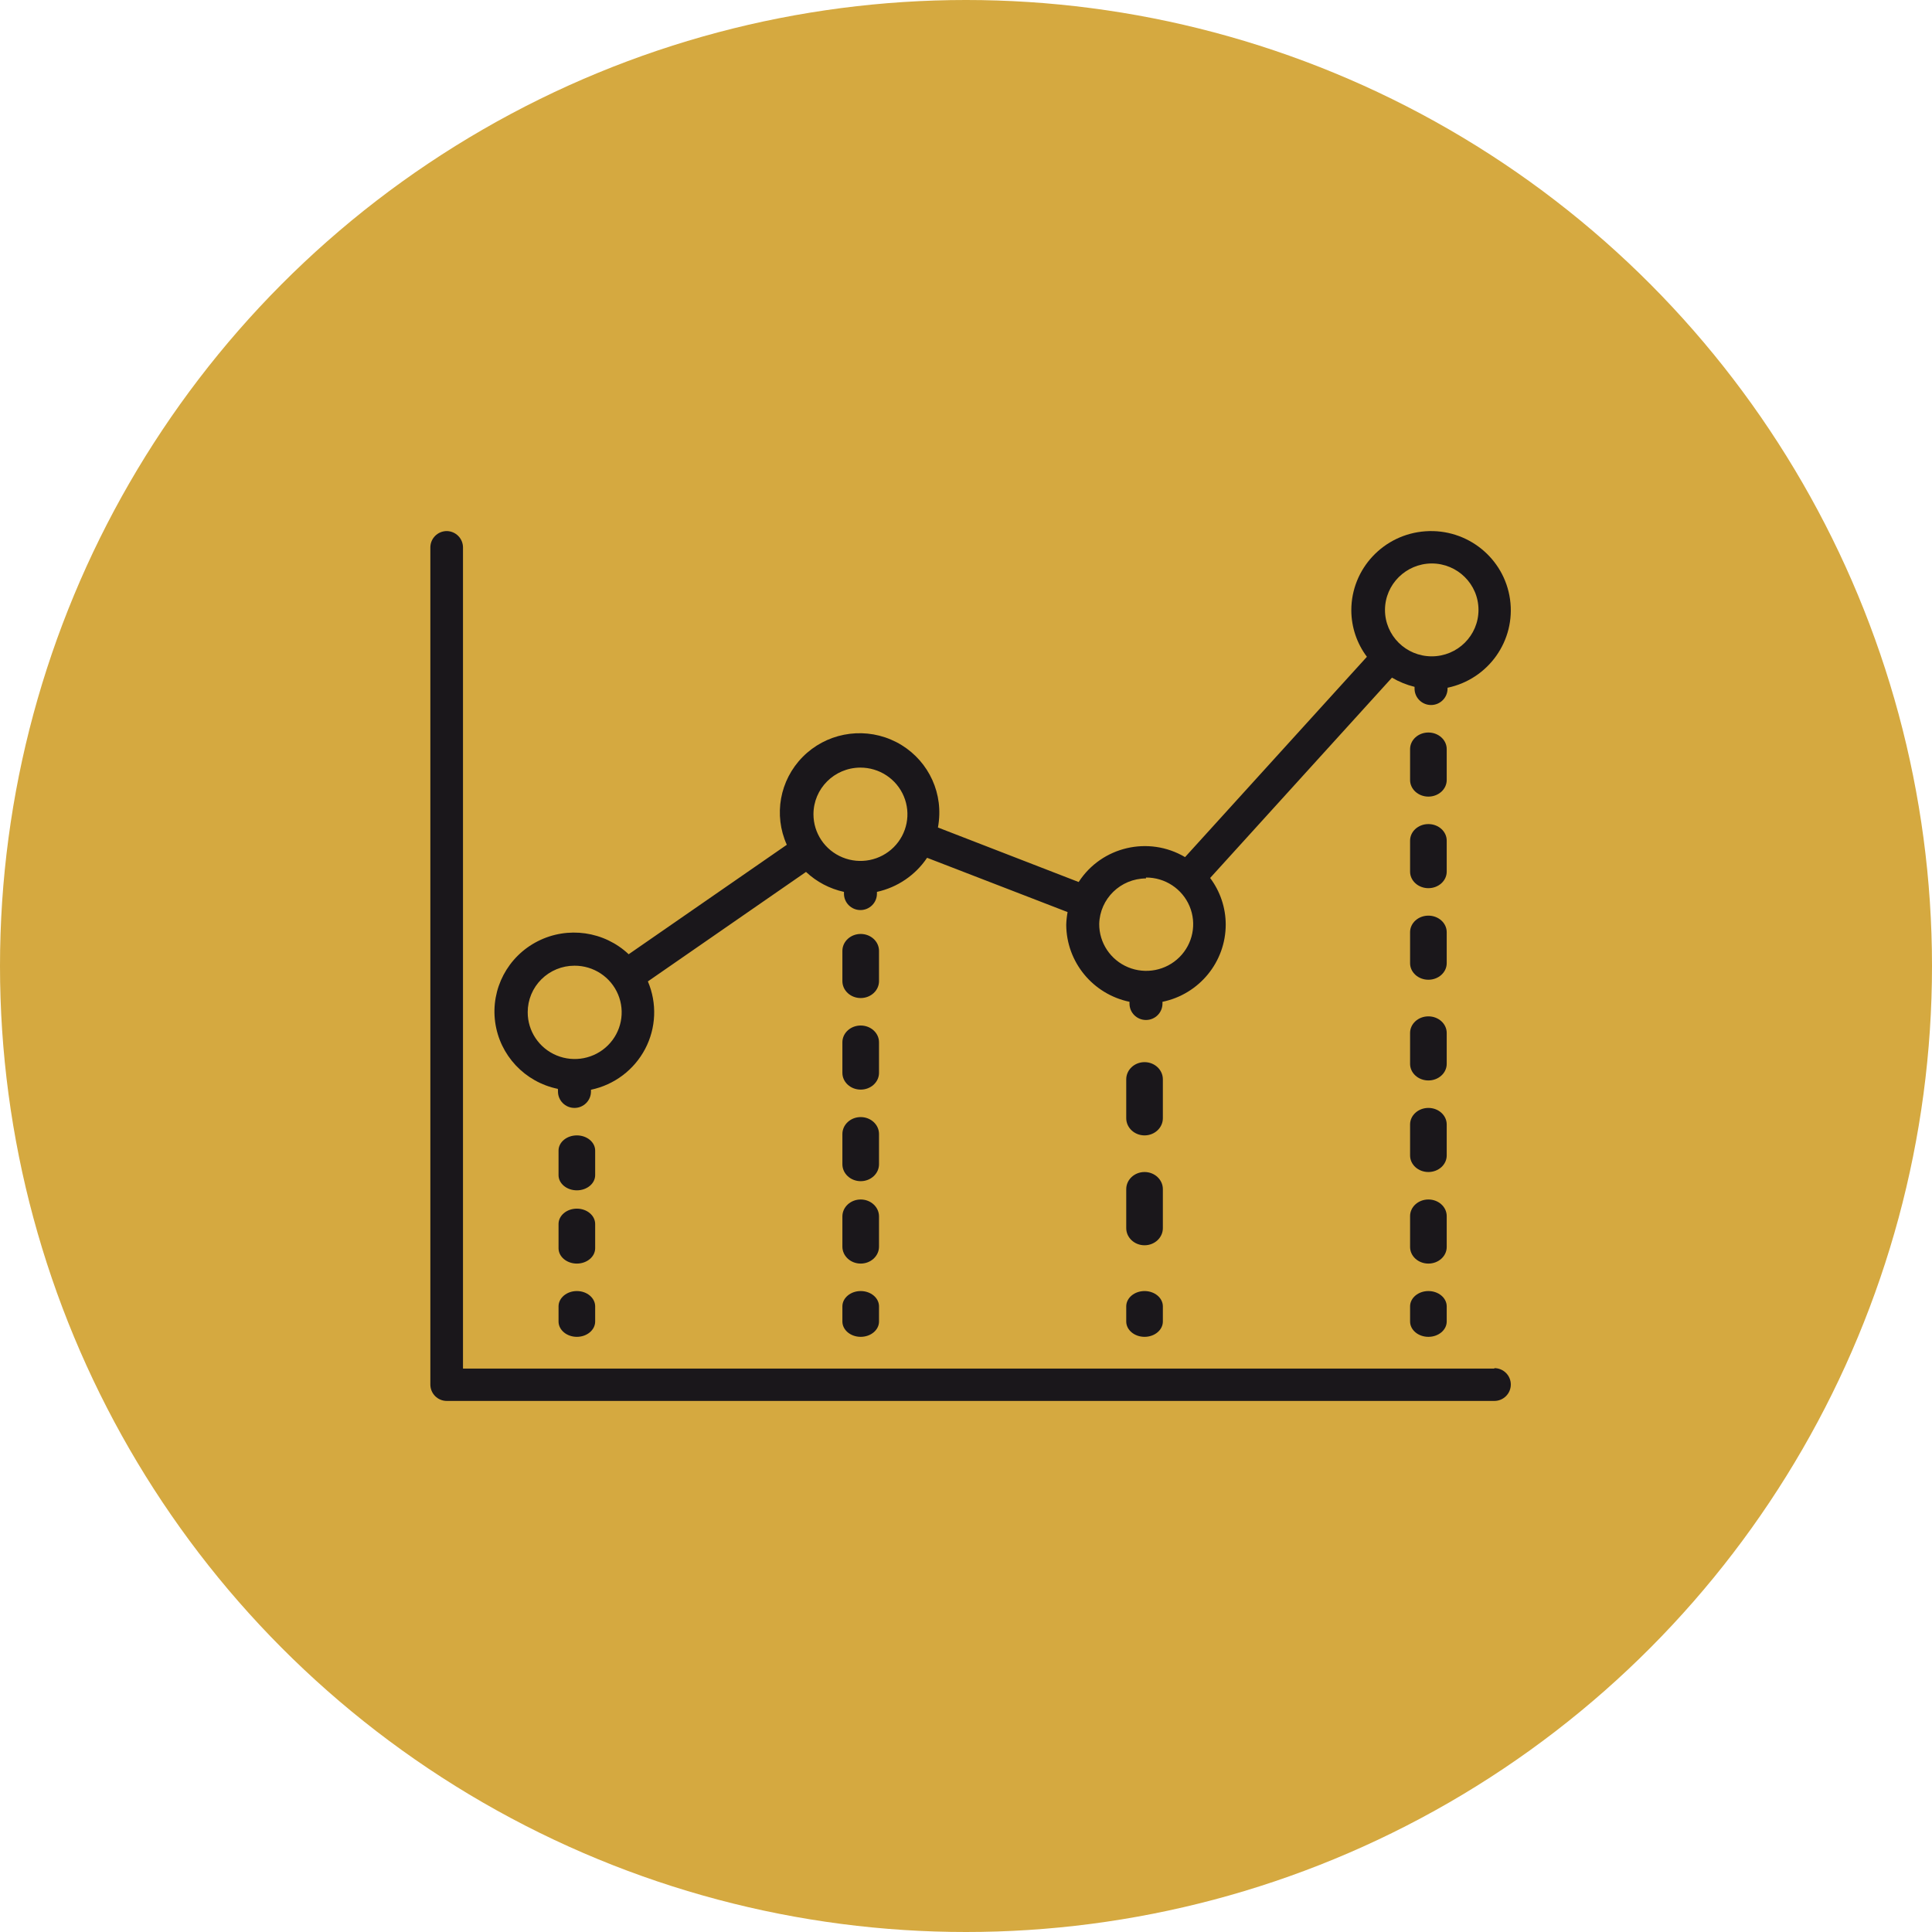 <?xml version="1.0" encoding="UTF-8"?> <svg xmlns="http://www.w3.org/2000/svg" xmlns:xlink="http://www.w3.org/1999/xlink" width="211px" height="211px" viewBox="0 0 211 211" version="1.1"><!-- Generator: Sketch 63.1 (92452) - https://sketch.com --><title>icon-3</title><desc>Created with Sketch.</desc><g id="Claudia-RE-Site" stroke="none" stroke-width="1" fill="none" fill-rule="evenodd"><g id="Meet-Claudia" transform="translate(-774, -1806)"><g id="icon-3" transform="translate(774, 1806)"><circle id="Oval-Copy-2" fill="#D5A940" cx="105.5" cy="105.5" r="105.5"></circle><g id="compare-icon" transform="translate(47, 58)" fill="#1A171B" fill-rule="nonzero"><path d="M13.939,60.991 L13.939,61.211 C13.939,62.199 14.745,63 15.74,63 C16.734,63 17.541,62.199 17.541,61.211 L17.541,61.015 C20.085,60.481 22.256,58.845 23.459,56.555 C24.662,54.265 24.772,51.56 23.757,49.182 L41.027,37.226 C42.184,38.312 43.617,39.066 45.172,39.406 L45.172,39.602 C45.172,40.59 45.978,41.391 46.973,41.391 C47.967,41.391 48.773,40.59 48.773,39.602 L48.773,39.406 C51.014,38.912 52.976,37.578 54.25,35.682 L69.595,41.611 C69.51,42.072 69.46,42.539 69.447,43.008 C69.475,47.073 72.35,50.571 76.355,51.411 L76.355,51.607 C76.355,52.595 77.161,53.396 78.156,53.396 C79.151,53.396 79.957,52.595 79.957,51.607 L79.957,51.411 C83.986,50.575 86.87,47.046 86.865,42.959 C86.86,41.131 86.263,39.353 85.163,37.887 L105.022,16.008 C105.791,16.461 106.622,16.8 107.489,17.013 L107.489,17.209 C107.489,18.196 108.296,18.997 109.29,18.997 C110.285,18.997 111.091,18.196 111.091,17.209 L111.091,17.111 C115.569,16.171 118.55,11.95 117.915,7.449 C117.28,2.948 113.245,-0.297 108.68,0.022 C104.115,0.34 100.577,4.113 100.582,8.658 C100.587,10.486 101.184,12.264 102.284,13.73 L82.424,35.608 C78.446,33.255 73.305,34.458 70.804,38.328 L55.435,32.374 C55.52,31.913 55.57,31.447 55.583,30.978 C55.687,27.421 53.587,24.163 50.291,22.768 C46.994,21.374 43.173,22.127 40.663,24.666 C38.153,27.206 37.465,31.013 38.93,34.261 L21.66,46.217 C18.989,43.7 15.009,43.131 11.73,44.796 C8.451,46.462 6.587,50 7.078,53.624 C7.569,57.249 10.309,60.172 13.914,60.917 L13.939,60.991 Z M109.364,3.537 C112.185,3.537 114.471,5.808 114.471,8.609 C114.471,11.41 112.185,13.681 109.364,13.681 C106.544,13.681 104.258,11.41 104.258,8.609 C104.271,5.814 106.55,3.551 109.364,3.537 Z M78.156,37.838 C80.236,37.828 82.116,39.066 82.917,40.973 C83.717,42.879 83.28,45.077 81.809,46.538 C80.338,47.998 78.125,48.433 76.206,47.638 C74.286,46.843 73.039,44.975 73.049,42.91 C73.116,40.153 75.379,37.949 78.156,37.936 L78.156,37.838 Z M46.948,25.833 C49.026,25.823 50.904,27.058 51.706,28.962 C52.508,30.865 52.075,33.061 50.61,34.524 C49.144,35.986 46.935,36.427 45.015,35.639 C43.094,34.852 41.841,32.992 41.841,30.929 C41.841,28.124 44.123,25.846 46.948,25.833 L46.948,25.833 Z M15.74,47.467 C17.819,47.457 19.7,48.695 20.5,50.601 C21.301,52.508 20.863,54.706 19.393,56.166 C17.922,57.627 15.709,58.061 13.789,57.266 C11.869,56.471 10.623,54.604 10.633,52.538 C10.633,51.193 11.171,49.903 12.128,48.952 C13.086,48.001 14.385,47.467 15.74,47.467 Z" id="Shape"></path><path d="M18,75.678 C18,74.751 17.105,74 16,74 C14.895,74 14,74.751 14,75.678 L14,78.322 C14,79.249 14.895,80 16,80 C17.105,80 18,79.249 18,78.322 L18,75.678 Z" id="Path"></path><path d="M18,67.659 C18,66.743 17.105,66 16,66 C14.895,66 14,66.743 14,67.659 L14,70.341 C14,71.257 14.895,72 16,72 C17.105,72 18,71.257 18,70.341 L18,67.659 Z" id="Path"></path><path d="M16,83 C14.906,83 14.015,83.736 14,84.651 L14,86.326 C14,87.25 14.895,88 16,88 C17.105,88 18,87.25 18,86.326 L18,84.651 C17.985,83.736 17.094,83 16,83 L16,83 Z" id="Path"></path><path d="M49,45.851 C49,44.829 48.105,44 47,44 C45.895,44 45,44.829 45,45.851 L45,49.149 C45,50.171 45.895,51 47,51 C48.105,51 49,50.171 49,49.149 L49,45.851 Z" id="Path"></path><path d="M49,55.832 C49,54.82 48.105,54 47,54 C45.895,54 45,54.82 45,55.832 L45,59.168 C45,60.18 45.895,61 47,61 C48.105,61 49,60.18 49,59.168 L49,55.832 Z" id="Path"></path><path d="M49,65.851 C49,64.829 48.105,64 47,64 C45.895,64 45,64.829 45,65.851 L45,69.149 C45,70.171 45.895,71 47,71 C48.105,71 49,70.171 49,69.149 L49,65.851 Z" id="Path"></path><path d="M49,74.851 C49,73.829 48.105,73 47,73 C45.895,73 45,73.829 45,74.851 L45,78.149 C45,79.171 45.895,80 47,80 C48.105,80 49,79.171 49,78.149 L49,74.851 Z" id="Path"></path><path d="M47,83 C45.906,83 45.015,83.736 45,84.651 L45,86.326 C45,87.25 45.895,88 47,88 C48.105,88 49,87.25 49,86.326 L49,84.651 C48.985,83.736 48.094,83 47,83 L47,83 Z" id="Path"></path><path d="M80,59.878 C80,58.841 79.105,58 78,58 C76.895,58 76,58.841 76,59.878 L76,64.122 C76,65.159 76.895,66 78,66 C79.105,66 80,65.159 80,64.122 L80,59.878 Z" id="Path"></path><path d="M80,71.872 C80,70.838 79.105,70 78,70 C76.895,70 76,70.838 76,71.872 L76,76.128 C76,77.162 76.895,78 78,78 C79.105,78 80,77.162 80,76.128 L80,71.872 Z" id="Path"></path><path d="M78,83 C76.906,83 76.015,83.736 76,84.651 L76,86.326 C76,87.25 76.895,88 78,88 C79.105,88 80,87.25 80,86.326 L80,84.651 C79.985,83.736 79.094,83 78,83 L78,83 Z" id="Path"></path><path d="M111,33.806 C111,32.808 110.105,32 109,32 C107.895,32 107,32.808 107,33.806 L107,37.194 C107,38.192 107.895,39 109,39 C110.105,39 111,38.192 111,37.194 L111,33.806 Z" id="Path"></path><path d="M111,23.812 C111,22.811 110.105,22 109,22 C107.895,22 107,22.811 107,23.812 L107,27.188 C107,28.189 107.895,29 109,29 C110.105,29 111,28.189 111,27.188 L111,23.812 Z" id="Path"></path><path d="M111,74.812 C111,73.811 110.105,73 109,73 C107.895,73 107,73.811 107,74.812 L107,78.188 C107,79.189 107.895,80 109,80 C110.105,80 111,79.189 111,78.188 L111,74.812 Z" id="Path"></path><path d="M111,43.806 C111,42.808 110.105,42 109,42 C107.895,42 107,42.808 107,43.806 L107,47.194 C107,48.192 107.895,49 109,49 C110.105,49 111,48.192 111,47.194 L111,43.806 Z" id="Path"></path><path d="M111,64.806 C111,63.808 110.105,63 109,63 C107.895,63 107,63.808 107,64.806 L107,68.194 C107,69.192 107.895,70 109,70 C110.105,70 111,69.192 111,68.194 L111,64.806 Z" id="Path"></path><path d="M111,54.812 C111,53.811 110.105,53 109,53 C107.895,53 107,53.811 107,54.812 L107,58.188 C107,59.189 107.895,60 109,60 C110.105,60 111,59.189 111,58.188 L111,54.812 Z" id="Path"></path><path d="M109,83 C107.906,83 107.015,83.736 107,84.651 L107,86.326 C107,87.25 107.895,88 109,88 C110.105,88 111,87.25 111,86.326 L111,84.651 C110.985,83.736 110.094,83 109,83 Z" id="Path"></path><path d="M116.205,91.468 L3.565,91.468 L3.565,1.791 C3.565,0.811 2.776,0.013 1.795,0 C0.803,0 0,0.802 0,1.791 L0,93.209 C0,94.198 0.803,95 1.795,95 L116.205,95 C117.197,95 118,94.198 118,93.209 C118,92.22 117.197,91.419 116.205,91.419 L116.205,91.468 Z" id="Path"></path></g></g></g></g></svg> 